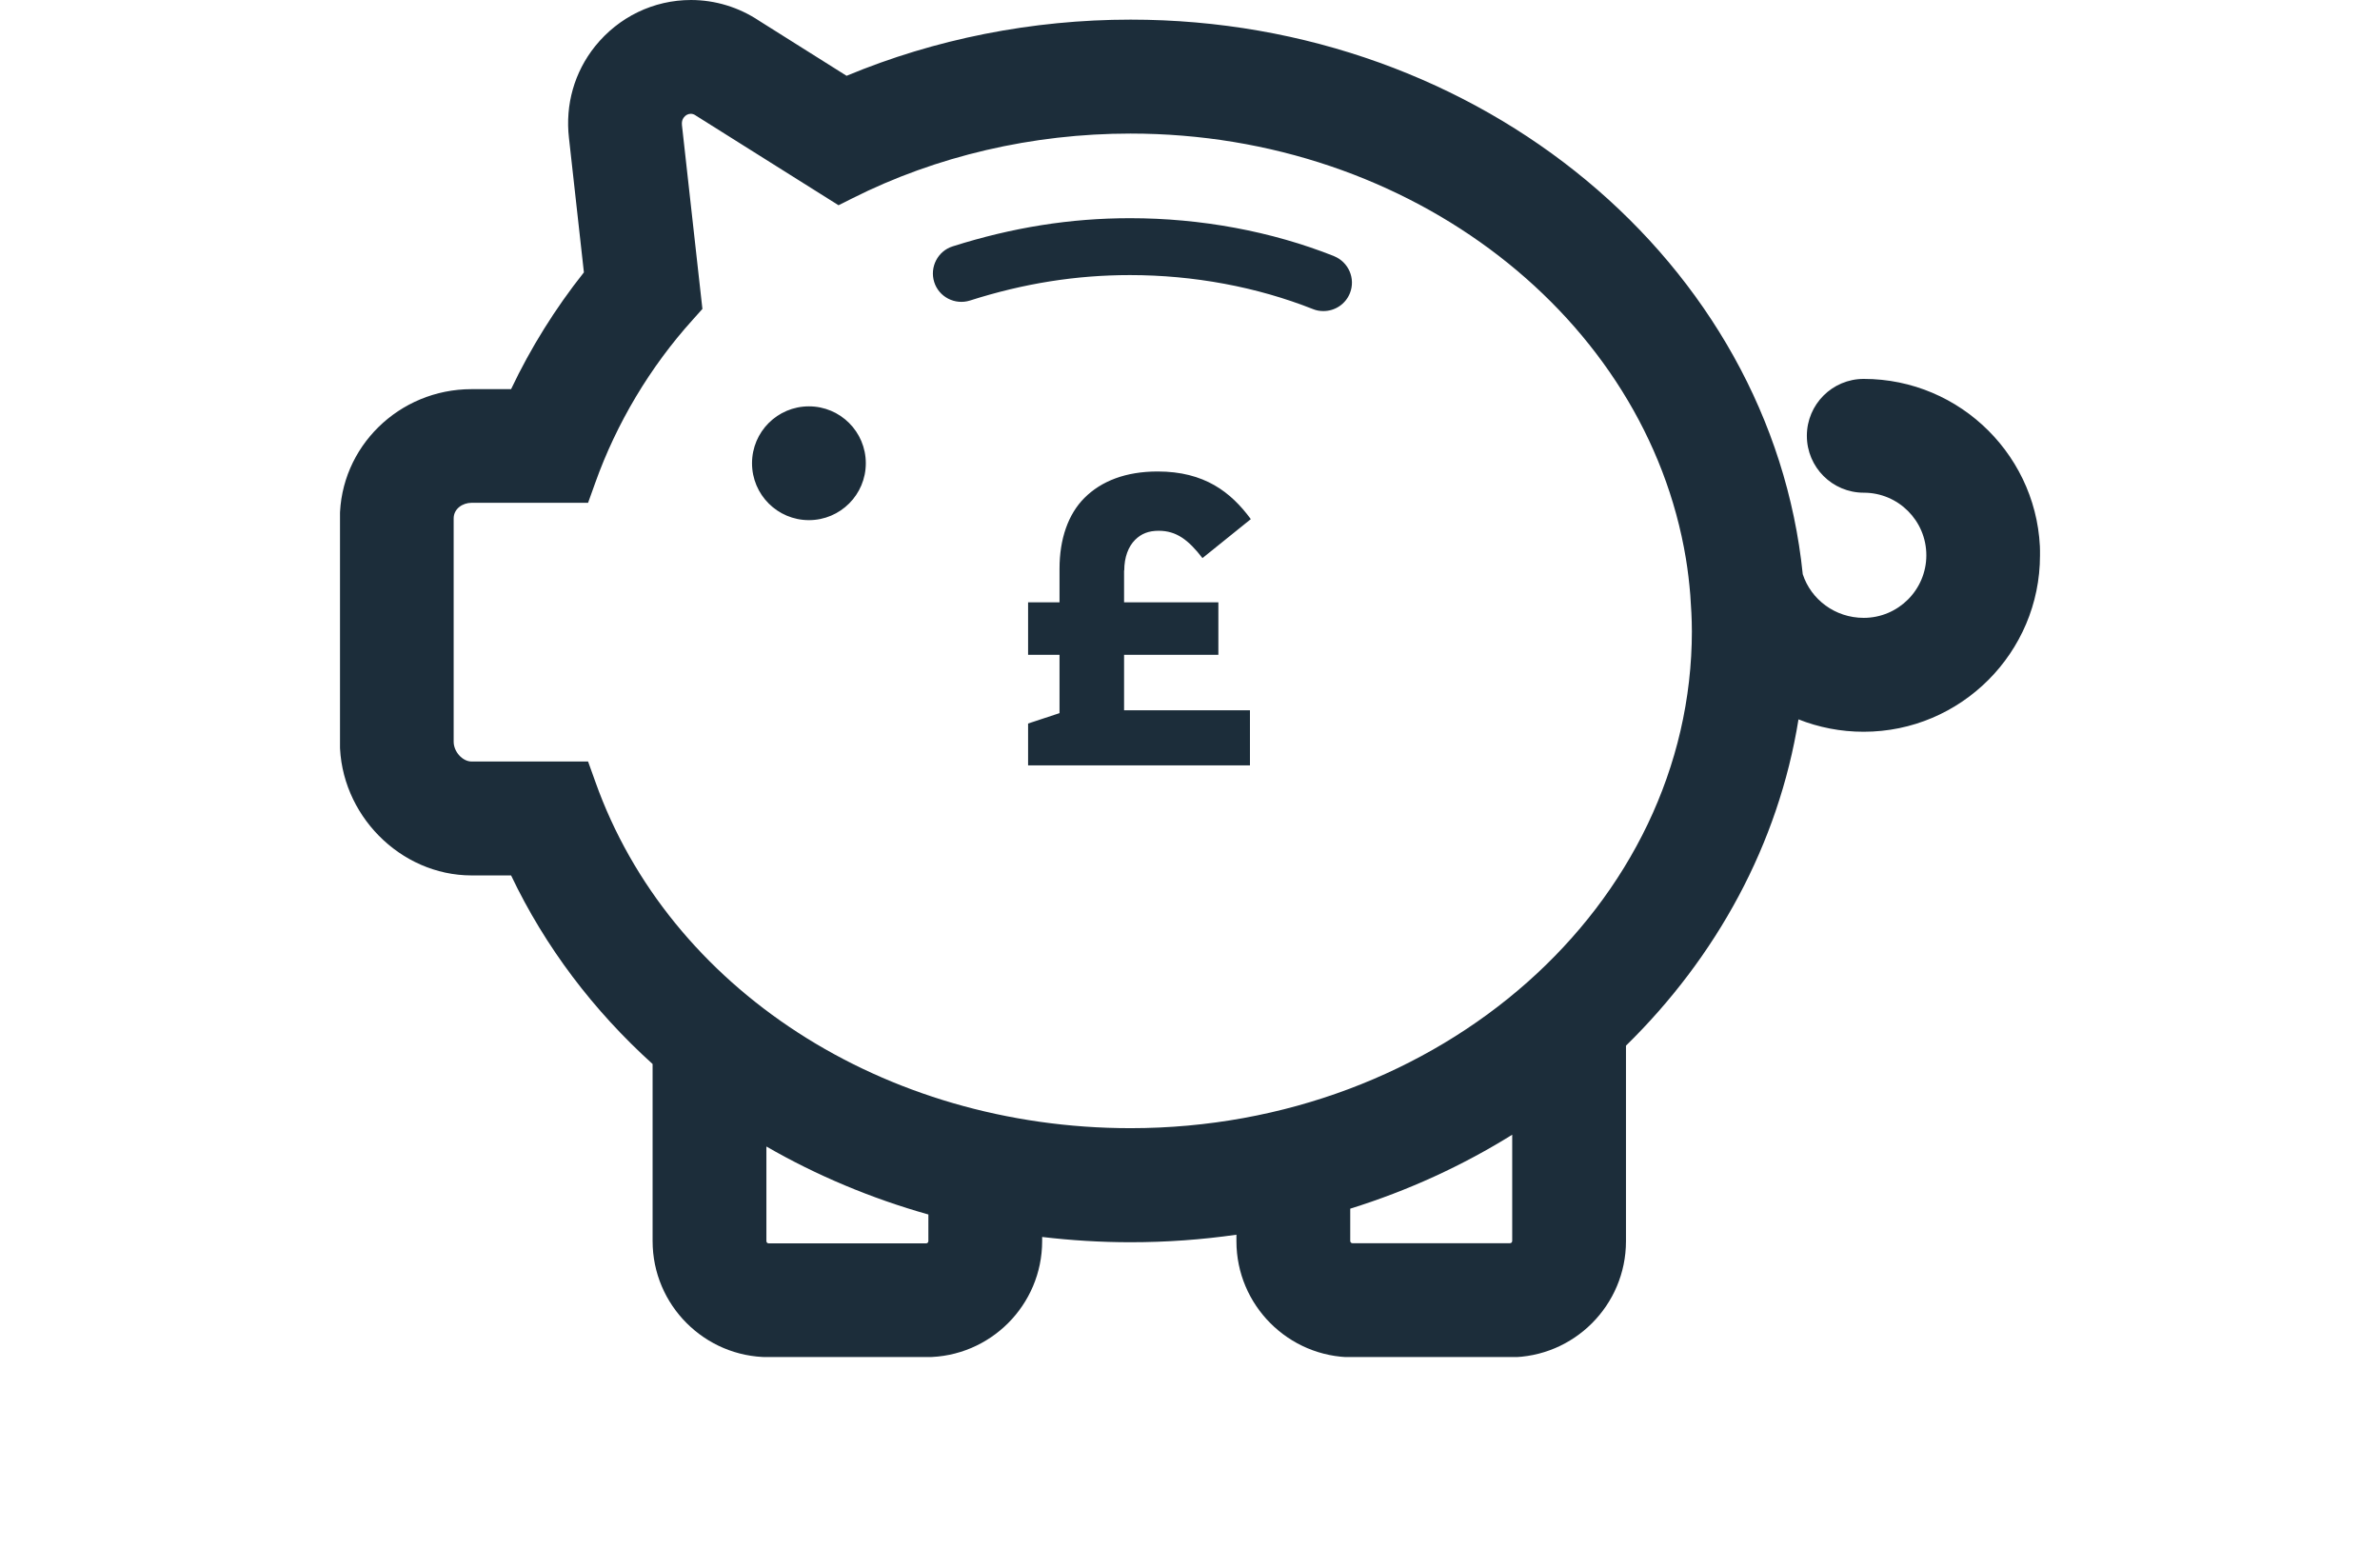 <svg fill="none" height="83" viewBox="0 0 126 83" width="126" xmlns="http://www.w3.org/2000/svg" xmlns:xlink="http://www.w3.org/1999/xlink"><clipPath id="a"><path d="m18 0h90v71.839h-90z"/></clipPath><g clip-path="url(#a)"><path d="m59.51 30.201v1.687h4.992v2.778h-4.992v2.937h6.664v2.914h-11.746v-2.214l1.664-.55v-3.087h-1.664v-2.778h1.664v-1.777c0-1.581.459-2.891 1.318-3.75.896-.896 2.191-1.401 3.878-1.401 2.477 0 3.878 1.092 4.932 2.522l-2.56 2.063c-.745-.964-1.378-1.446-2.319-1.446-.527 0-.919.151-1.25.482-.354.354-.572.919-.572 1.619zm-16.685-8.689c-1.664 0-3.012 1.348-3.012 3.012 0 1.664 1.348 3.012 3.012 3.012s3.012-1.348 3.012-3.012c0-1.664-1.348-3.012-3.012-3.012zm27.806-7.951c-3.321-1.318-7.055-2.01-10.805-2.01-3.162 0-6.227.489-9.389 1.491-.791.248-1.227 1.099-.979 1.89s1.099 1.227 1.89.979c2.854-.911 5.632-1.348 8.471-1.348 3.373 0 6.724.625 9.69 1.8.181.075.369.105.557.105.602 0 1.167-.361 1.401-.949.309-.776-.075-1.649-.843-1.958zm37.369 15.842c0 5.143-4.186 9.336-9.337 9.336-1.22 0-2.379-.233-3.449-.655-1.062 6.611-4.345 12.582-9.133 17.273v10.353c0 3.388-2.756 6.144-6.144 6.144h-8.335c-3.388 0-6.144-2.756-6.144-6.144v-.346c-1.83.264-3.705.399-5.609.399-1.581 0-3.147-.098-4.676-.279v.218c0 3.388-2.756 6.144-6.144 6.144h-8.335c-3.388 0-6.144-2.756-6.144-6.144v-9.374c-3.125-2.824-5.685-6.189-7.492-9.984h-2.093c-3.78 0-6.972-3.238-6.972-7.07v-11.821c0-3.78 3.125-6.852 6.972-6.852h2.093c1.039-2.191 2.342-4.277 3.855-6.182l-.791-7.115c-.203-1.762.286-3.486 1.385-4.857 1.25-1.551 3.095-2.447 5.075-2.447 1.28 0 2.537.384 3.607 1.099l4.631 2.914c4.676-1.95 9.826-2.974 15.036-2.974 18.59 0 33.905 12.913 35.584 29.358.437 1.34 1.709 2.312 3.23 2.312 1.822 0 3.313-1.483 3.313-3.313 0-1.83-1.483-3.313-3.313-3.313-1.664 0-3.012-1.348-3.012-3.012 0-1.664 1.348-3.012 3.012-3.012 5.143 0 9.337 4.186 9.337 9.336zm-58.85 34.892c-3.042-.858-5.926-2.071-8.576-3.599v5.007c0 .068.053.12.12.12h8.335c.068 0 .12-.053.12-.12zm30.909-4.224c-2.628 1.634-5.504 2.959-8.576 3.915v1.709c0 .068.053.12.12.12h8.335c.068 0 .12-.053.12-.12v-5.632zm9.51-26.669c0-.64-.038-1.272-.083-1.905-.053-.648-.128-1.295-.233-1.928-2.101-12.71-14.487-22.498-29.403-22.498-5.188 0-10.285 1.19-14.735 3.433l-.723.361-7.537-4.736c-.09-.068-.188-.105-.279-.105-.143 0-.279.068-.369.188-.09.113-.12.241-.105.407l1.084 9.736-.519.58c-2.251 2.492-4.028 5.474-5.15 8.614l-.384 1.069h-6.167c-.467 0-.949.309-.949.828v11.821c0 .527.467 1.047.949 1.047h6.167l.384 1.069c3.893 10.97 15.277 18.342 28.334 18.342 16.384 0 29.719-11.814 29.719-26.331z" fill="#1c2d3a"/></g></svg>